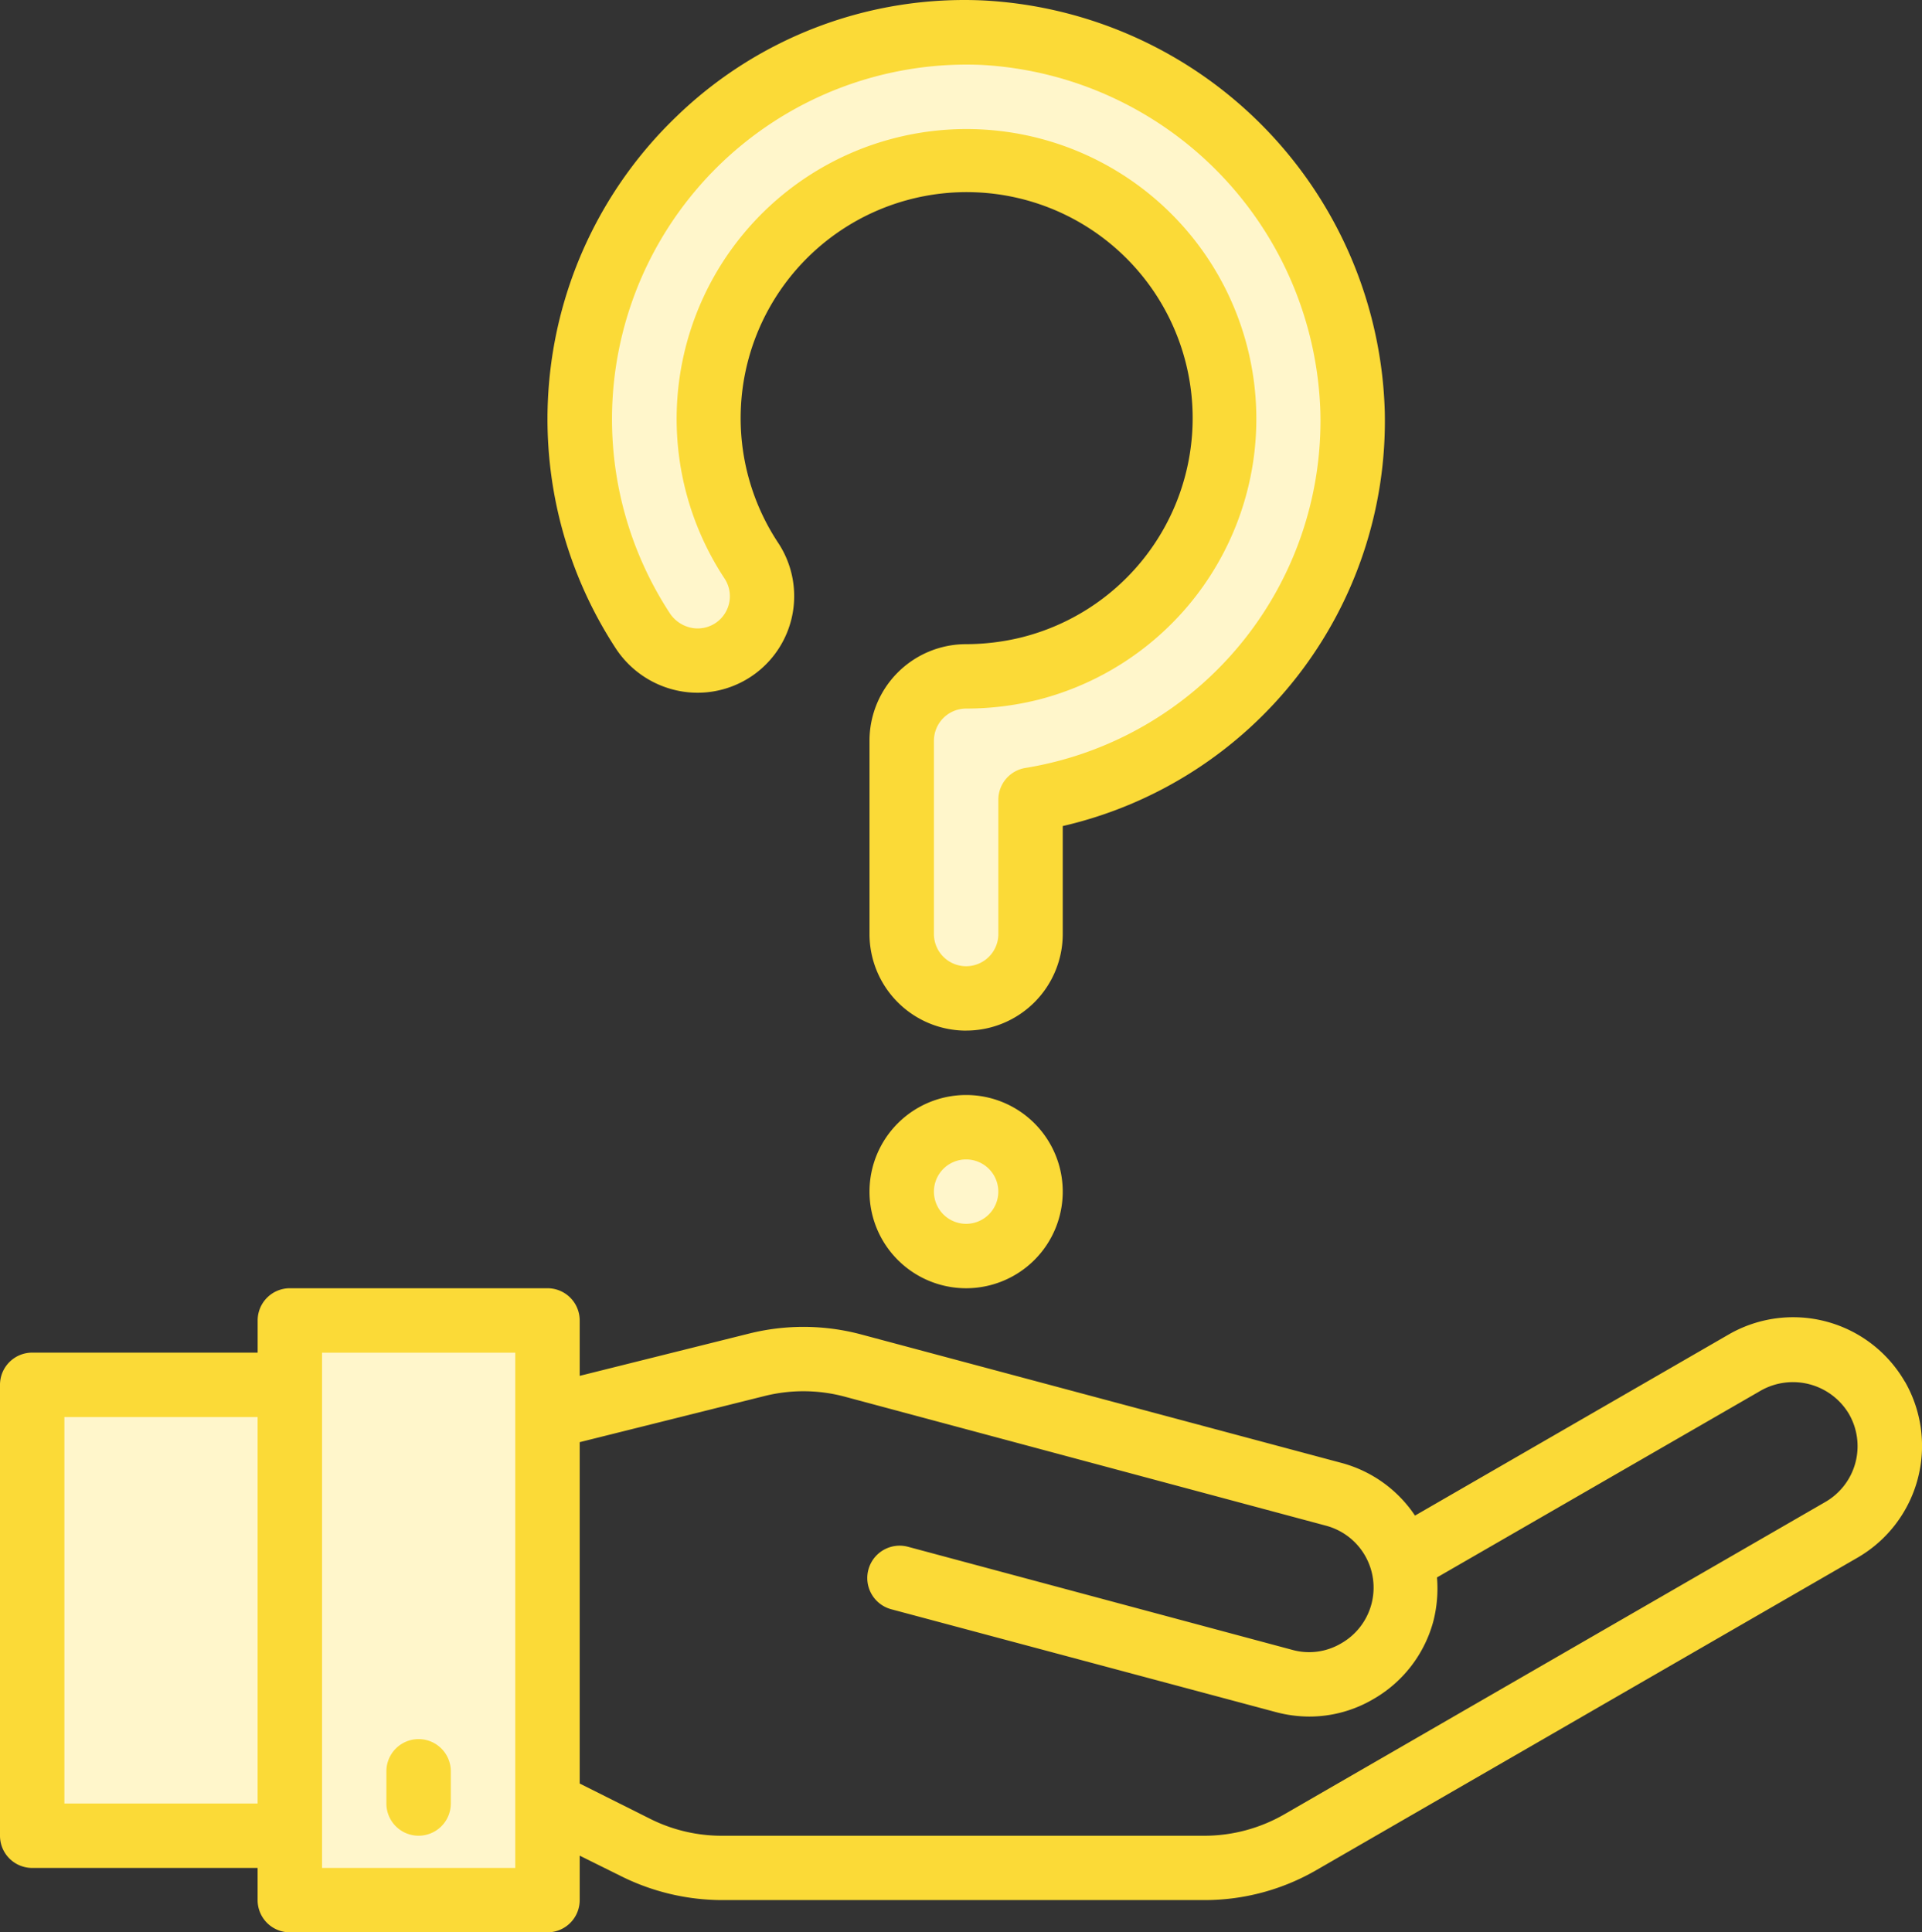 <svg xmlns="http://www.w3.org/2000/svg" width="49.733" height="50" viewBox="0 0 49.733 50">
  <rect x="0" y="0" width="49.733" height="50" fill="#333333" stroke="none"/>
  <g id="icon-conseils" transform="translate(-2 -1.997)">
    <g id="Groupe_1286" data-name="Groupe 1286" transform="translate(2.833 2.861)">
      <path id="Tracé_219" data-name="Tracé 219" d="M11,43V58h6.666V43Z" transform="translate(-4.334 -9.697)" fill="#fff6cb"/>
      <path id="Tracé_220" data-name="Tracé 220" d="M3,45H9.666V56.666H3Z" transform="translate(-3 -10.031)" fill="#fff6cb"/>
      <path id="Tracé_221" data-name="Tracé 221" d="M31.666,22.863a9.985,9.985,0,1,0-10.039-4.379,1.684,1.684,0,0,0,2.6.29,1.657,1.657,0,0,0,.217-2.089,6.664,6.664,0,1,1,7.218,2.778A6.866,6.866,0,0,1,30,19.671a1.667,1.667,0,0,0-1.667,1.667v5a1.667,1.667,0,0,0,3.333,0Z" transform="translate(-5.834 -3.034)" fill="#fff6cb"/>
      <circle id="Ellipse_12" data-name="Ellipse 12" cx="1.667" cy="1.667" r="1.667" transform="translate(22.499 28.303)" fill="#fff6cb"/>
    </g>
    <path id="Tracé_222" data-name="Tracé 222" d="M51.289,44.417a3.339,3.339,0,0,0-4.55-1.225l-8.125,4.691a3.318,3.318,0,0,0-1.883-1.358L24.3,43.2a5.8,5.8,0,0,0-2.925-.025L17,44.267V42.833A.833.833,0,0,0,16.166,42H9.5a.833.833,0,0,0-.833.833v.833H2.833A.833.833,0,0,0,2,44.5V56.166A.833.833,0,0,0,2.833,57H8.666v.833a.833.833,0,0,0,.833.833h6.666A.833.833,0,0,0,17,57.832v-1.15l1.075.533a5.886,5.886,0,0,0,2.608.617H33.157a5.775,5.775,0,0,0,2.917-.783l14-8.083a3.341,3.341,0,0,0,1.217-4.55ZM8.666,55.333h-5v-10h5ZM15.333,57h-5V43.667h5Zm33.906-9.474-14,8.083a4.151,4.151,0,0,1-2.083.558H20.682a4.13,4.13,0,0,1-1.867-.442L17,54.816V45.983l4.775-1.192a4.137,4.137,0,0,1,2.092.017L36.3,48.141a1.659,1.659,0,0,1,.4,3.05,1.625,1.625,0,0,1-1.258.167L25.5,48.691a.837.837,0,1,0-.433,1.617l9.941,2.658a3.393,3.393,0,0,0,.867.117,3.263,3.263,0,0,0,1.658-.45,3.312,3.312,0,0,0,1.558-2.025,3.431,3.431,0,0,0,.092-1.125l8.391-4.841a1.687,1.687,0,0,1,2.267.608,1.667,1.667,0,0,1-.6,2.275Z" transform="translate(0 -6.669)" fill="#fbda37"/>
    <path id="Tracé_223" data-name="Tracé 223" d="M14.833,58.5a.833.833,0,0,0,.833-.833v-.833a.833.833,0,1,0-1.667,0v.833A.833.833,0,0,0,14.833,58.5Z" transform="translate(-2.001 -9.003)" fill="#fbda37"/>
    <path id="Tracé_224" data-name="Tracé 224" d="M29.833,28.665a2.5,2.5,0,0,1-2.5-2.5v-5a2.5,2.5,0,0,1,2.5-2.5,6.037,6.037,0,0,0,1.463-.183,5.848,5.848,0,1,0-6.322-2.432,2.5,2.5,0,0,1-2.344,3.859,2.541,2.541,0,0,1-1.867-1.141A10.851,10.851,0,0,1,22.333,5.016a10.706,10.706,0,0,1,7.956-3.007A10.968,10.968,0,0,1,40.666,12.648a10.754,10.754,0,0,1-8.333,10.724v2.792a2.5,2.5,0,0,1-2.5,2.5Zm0-8.333a.833.833,0,0,0-.833.833v5a.833.833,0,0,0,1.667,0V22.69a.833.833,0,0,1,.7-.822A9.1,9.1,0,0,0,39,12.676a9.279,9.279,0,0,0-8.779-9,9.175,9.175,0,0,0-8.062,14.178.877.877,0,0,0,.644.4.833.833,0,0,0,.786-1.277A7.5,7.5,0,1,1,31.711,20.1,7.729,7.729,0,0,1,29.833,20.332Z" transform="translate(-2.834 0)" fill="#fbda37"/>
    <path id="Tracé_225" data-name="Tracé 225" d="M31.5,41A2.5,2.5,0,1,1,34,38.5,2.5,2.5,0,0,1,31.5,41Zm0-3.333a.833.833,0,1,0,.833.833A.833.833,0,0,0,31.5,37.667Z" transform="translate(-4.501 -5.669)" fill="#fbda37"/>
  </g>
</svg>
